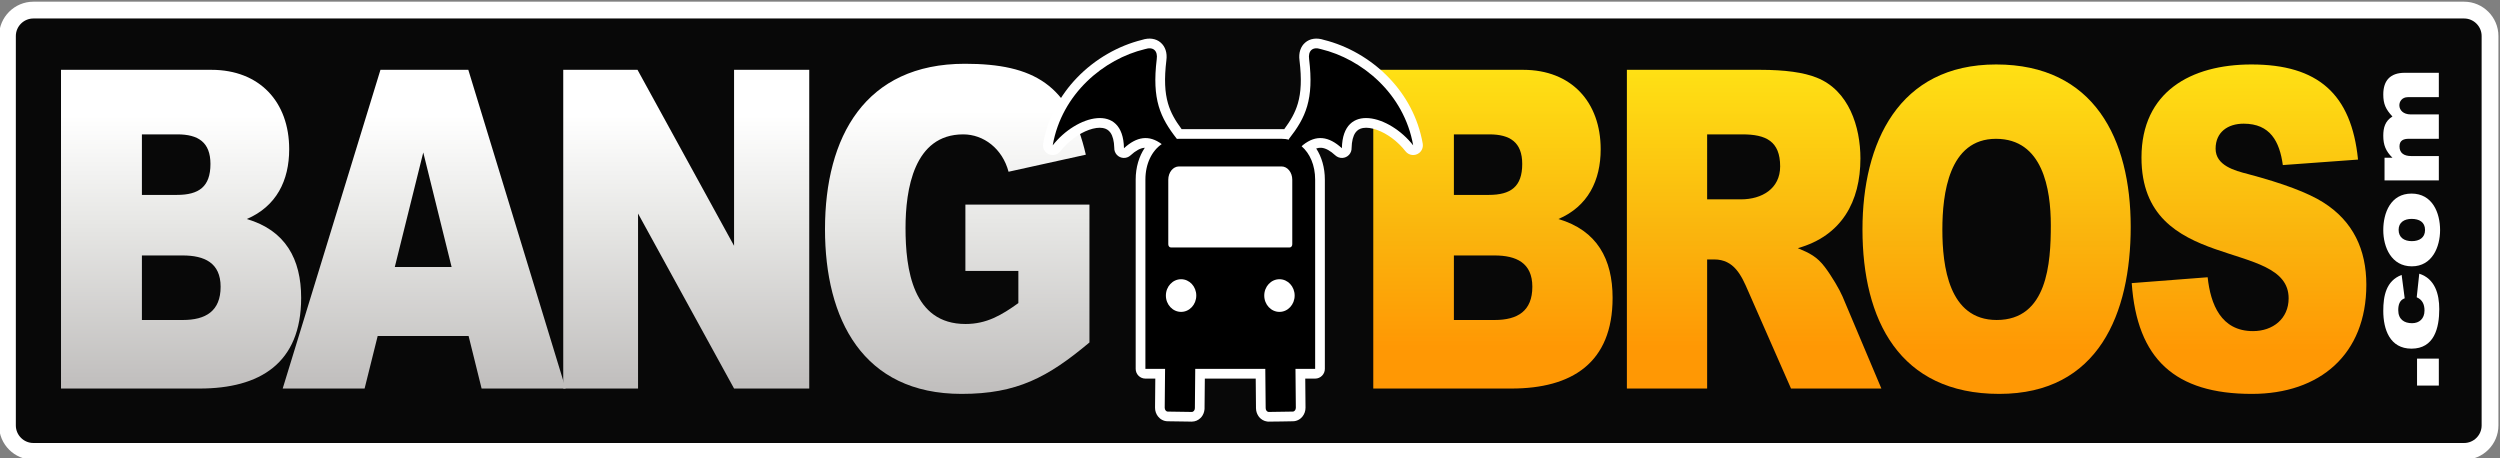 <?xml version="1.0" encoding="UTF-8" standalone="no"?>
<!-- Created with Inkscape (http://www.inkscape.org/) -->

<svg
   xmlns:dc="http://purl.org/dc/elements/1.1/"
   xmlns:cc="http://creativecommons.org/ns#"
   xmlns:rdf="http://www.w3.org/1999/02/22-rdf-syntax-ns#"
   xmlns:svg="http://www.w3.org/2000/svg"
   xmlns="http://www.w3.org/2000/svg"
   xmlns:sodipodi="http://sodipodi.sourceforge.net/DTD/sodipodi-0.dtd"
   xmlns:inkscape="http://www.inkscape.org/namespaces/inkscape"
   version="1.1"
   id="svg2"
   xml:space="preserve"
   width="201.6"
   height="36.948"
   viewBox="0 0 201.6 36.948"
   sodipodi:docname="bang-bros.svg"
   inkscape:version="0.92.4 5da689c313, 2019-01-14"><rect x="0" y="0" width="201.6" height="36.948" fill="#808080" stroke="none"/><defs
     id="defs6"><clipPath
       clipPathUnits="userSpaceOnUse"
       id="clipPath26"><path
         d="m 3288.76,3864.54 v 192.81 h 80.62 c 14.95,0 26.39,-1.57 34.26,-4.75 19.43,-7.72 26.4,-29.72 26.4,-48.88 0,-26.08 -11.34,-46.8 -37.88,-54.26 7.23,-2.99 11.65,-5.23 16.32,-11.38 4.16,-5.47 9,-13.74 10.73,-17.84 l 23.51,-55.7 h -54.67 l -25.85,58.8 c -4.12,9.58 -8.56,19.3 -20.63,19.3 h -4.26 v -78.1 z m 48.55,114.45 h 20.45 c 12.66,0 23.72,6.44 23.72,19.93 0,15.33 -8.69,19.38 -22.89,19.38 h -21.28 z"
         id="path24"
         inkscape:connector-curvature="0"
         style="clip-rule:evenodd" /></clipPath><linearGradient
       x1="336.587"
       y1="388.985"
       x2="336.587"
       y2="406.29"
       gradientUnits="userSpaceOnUse"
       gradientTransform="scale(10)"
       spreadMethod="pad"
       id="linearGradient34"><stop
         style="stop-opacity:1;stop-color:#ff9804"
         offset="0"
         id="stop28" /><stop
         style="stop-opacity:1;stop-color:#fab40d"
         offset="0.391"
         id="stop30" /><stop
         style="stop-opacity:1;stop-color:#ffe315"
         offset="1"
         id="stop32" /></linearGradient><clipPath
       clipPathUnits="userSpaceOnUse"
       id="clipPath44"><path
         d="m 3431.28,3960.81 c 0,52.23 21.72,99.78 80.88,99.78 59.35,0 81.39,-45.21 81.39,-98.21 0,-52.22 -19.31,-101.08 -79.5,-101.08 -60.49,0 -82.77,44.84 -82.77,99.51 z m 48.33,-0.13 c 0,-22.05 3.85,-54.67 32.88,-54.67 30.69,0 32.73,34.49 32.73,57.31 0,22.03 -4.89,52.29 -33.17,52.29 -28.6,0 -32.44,-33.41 -32.44,-54.93 z"
         id="path42"
         inkscape:connector-curvature="0"
         style="clip-rule:evenodd" /></clipPath><linearGradient
       x1="351.255"
       y1="388.747"
       x2="351.255"
       y2="406.632"
       gradientUnits="userSpaceOnUse"
       gradientTransform="scale(10)"
       spreadMethod="pad"
       id="linearGradient52"><stop
         style="stop-opacity:1;stop-color:#ff9804"
         offset="0"
         id="stop46" /><stop
         style="stop-opacity:1;stop-color:#fab40d"
         offset="0.391"
         id="stop48" /><stop
         style="stop-opacity:1;stop-color:#ffe315"
         offset="1"
         id="stop50" /></linearGradient><clipPath
       clipPathUnits="userSpaceOnUse"
       id="clipPath62"><path
         d="m 3594.17,3928.32 45.93,3.54 c 1.75,-16.29 8.05,-32.58 27.44,-32.58 12,0 21.55,7.49 21.55,19.84 0,36.67 -89.02,14.42 -89.02,85.14 0,39.78 29.88,56.33 66.52,56.33 40.11,0 60.5,-17.75 64.48,-57.54 l -45.49,-3.32 c -1.96,14.29 -7.66,25.04 -23.69,25.04 -9.55,0 -16.98,-5.08 -16.98,-15.13 0,-10.22 11.6,-13.28 19.61,-15.35 21.14,-5.61 36.27,-11.31 45.38,-17.05 18.29,-11.49 26.2,-28.74 26.2,-49.91 0,-42.09 -28.08,-66.03 -69.25,-66.03 -46.41,0 -69.49,20.97 -72.68,67.02 z"
         id="path60"
         inkscape:connector-curvature="0"
         style="clip-rule:evenodd" /></clipPath><linearGradient
       x1="366.525"
       y1="388.747"
       x2="366.525"
       y2="406.632"
       gradientUnits="userSpaceOnUse"
       gradientTransform="scale(10)"
       spreadMethod="pad"
       id="linearGradient70"><stop
         style="stop-opacity:1;stop-color:#ff9804"
         offset="0"
         id="stop64" /><stop
         style="stop-opacity:1;stop-color:#fab40d"
         offset="0.391"
         id="stop66" /><stop
         style="stop-opacity:1;stop-color:#ffe315"
         offset="1"
         id="stop68" /></linearGradient><clipPath
       clipPathUnits="userSpaceOnUse"
       id="clipPath88"><path
         d="m 2341.48,4057.35 h 90.97 c 29.09,0 47.07,-19.31 47.07,-48.02 0,-19.07 -7.78,-34.57 -25.64,-42.24 23.37,-6.87 32.88,-24.17 32.88,-47.7 0,-39.62 -25.02,-54.85 -61.45,-54.85 h -83.83 z m 48.94,-75.67 h 21.17 c 13.26,0 20.3,4.88 20.3,18.72 0,13.21 -7.51,17.9 -19.97,17.9 h -21.5 z m 0,-75.67 h 24.76 c 13.79,0 22.86,5.32 22.86,20.11 0,14.54 -9.87,18.93 -22.97,18.93 h -24.65 z"
         id="path86"
         inkscape:connector-curvature="0"
         style="clip-rule:evenodd" /></clipPath><linearGradient
       x1="241.43"
       y1="386.789"
       x2="241.431"
       y2="402.987"
       gradientUnits="userSpaceOnUse"
       gradientTransform="scale(10)"
       spreadMethod="pad"
       id="linearGradient96"><stop
         style="stop-opacity:1;stop-color:#c1bfbe"
         offset="0"
         id="stop90" /><stop
         style="stop-opacity:1;stop-color:#e7e7e5"
         offset="0.602"
         id="stop92" /><stop
         style="stop-opacity:1;stop-color:#ffffff"
         offset="1"
         id="stop94" /></linearGradient><clipPath
       clipPathUnits="userSpaceOnUse"
       id="clipPath106"><path
         d="m 2588.06,3896.31 h -55.01 l -7.91,-31.77 h -49.55 l 59.14,192.81 h 53.15 l 58.88,-192.81 h -50.84 z m -10.28,41.74 -17.15,69.31 -17.23,-69.31 z"
         id="path104"
         inkscape:connector-curvature="0"
         style="clip-rule:evenodd" /></clipPath><linearGradient
       x1="256.139"
       y1="386.789"
       x2="256.139"
       y2="402.987"
       gradientUnits="userSpaceOnUse"
       gradientTransform="scale(10)"
       spreadMethod="pad"
       id="linearGradient114"><stop
         style="stop-opacity:1;stop-color:#c1bfbe"
         offset="0"
         id="stop108" /><stop
         style="stop-opacity:1;stop-color:#e7e7e5"
         offset="0.602"
         id="stop110" /><stop
         style="stop-opacity:1;stop-color:#ffffff"
         offset="1"
         id="stop112" /></linearGradient><clipPath
       clipPathUnits="userSpaceOnUse"
       id="clipPath124"><path
         d="m 2645.31,4057.35 h 44.93 l 58.41,-106.46 v 106.46 h 45.48 v -192.81 h -45.48 l -58.09,105.87 v -105.87 h -45.25 z"
         id="path122"
         inkscape:connector-curvature="0"
         style="clip-rule:evenodd" /></clipPath><linearGradient
       x1="271.991"
       y1="386.789"
       x2="271.991"
       y2="402.987"
       gradientUnits="userSpaceOnUse"
       gradientTransform="scale(10)"
       spreadMethod="pad"
       id="linearGradient132"><stop
         style="stop-opacity:1;stop-color:#c1bfbe"
         offset="0"
         id="stop126" /><stop
         style="stop-opacity:1;stop-color:#e7e7e5"
         offset="0.602"
         id="stop128" /><stop
         style="stop-opacity:1;stop-color:#ffffff"
         offset="1"
         id="stop130" /></linearGradient><clipPath
       clipPathUnits="userSpaceOnUse"
       id="clipPath142"><path
         d="m 3135.34,4057.35 h 90.65 c 29.22,0 46.92,-19.54 46.92,-48.02 0,-18.95 -7.67,-34.54 -25.56,-42.24 23.43,-6.9 32.77,-24.33 32.77,-47.7 0,-39.35 -24.61,-54.85 -61.24,-54.85 h -83.54 z m 48.77,-75.67 h 21.11 c 13.32,0 20.23,4.98 20.23,18.72 0,13.12 -7.38,17.9 -19.9,17.9 h -21.44 z m 0,-75.67 h 24.68 c 13.87,0 22.78,5.42 22.78,20.11 0,14.46 -9.71,18.93 -22.89,18.93 h -24.57 z"
         id="path140"
         inkscape:connector-curvature="0"
         style="clip-rule:evenodd" /></clipPath><linearGradient
       x1="320.786"
       y1="388.985"
       x2="320.786"
       y2="406.29"
       gradientUnits="userSpaceOnUse"
       gradientTransform="scale(10)"
       spreadMethod="pad"
       id="linearGradient150"><stop
         style="stop-opacity:1;stop-color:#ff9804"
         offset="0"
         id="stop144" /><stop
         style="stop-opacity:1;stop-color:#fab40d"
         offset="0.391"
         id="stop146" /><stop
         style="stop-opacity:1;stop-color:#ffe315"
         offset="1"
         id="stop148" /></linearGradient><clipPath
       clipPathUnits="userSpaceOnUse"
       id="clipPath160"><path
         d="m 2888.59,3935.7 v 40.13 h 75.05 v -83.42 c -25.27,-21.15 -43.89,-31.11 -77.36,-31.11 -59.87,0 -82.62,45.29 -82.62,99.65 0,55.87 24.25,100.06 84.63,100.06 41.76,0 63.47,-12.8 73.16,-55 l -46.75,-10.32 c -3.7,13.98 -15.06,22.61 -27.43,22.61 -29.9,0 -34.89,-33.45 -34.89,-56.64 0,-24.94 4.36,-58.07 36.28,-58.07 12.81,0 21.84,5.36 31.98,12.65 v 19.46 z"
         id="path158"
         inkscape:connector-curvature="0"
         style="clip-rule:evenodd" /></clipPath><linearGradient
       x1="288.385"
       y1="386.477"
       x2="288.386"
       y2="403.255"
       gradientUnits="userSpaceOnUse"
       gradientTransform="scale(10)"
       spreadMethod="pad"
       id="linearGradient168"><stop
         style="stop-opacity:1;stop-color:#c1bfbe"
         offset="0"
         id="stop162" /><stop
         style="stop-opacity:1;stop-color:#e7e7e5"
         offset="0.602"
         id="stop164" /><stop
         style="stop-opacity:1;stop-color:#ffffff"
         offset="1"
         id="stop166" /></linearGradient></defs><sodipodi:namedview
     pagecolor="#ffffff"
     bordercolor="#666666"
     borderopacity="1"
     objecttolerance="10"
     gridtolerance="10"
     guidetolerance="10"
     inkscape:pageopacity="0"
     inkscape:pageshadow="2"
     inkscape:window-width="1920"
     inkscape:window-height="1026"
     id="namedview4"
     showgrid="false"
     fit-margin-top="0"
     fit-margin-left="0"
     fit-margin-right="0"
     fit-margin-bottom="0"
     inkscape:zoom="11.313709"
     inkscape:cx="40.061266"
     inkscape:cy="26.944138"
     inkscape:window-x="1230"
     inkscape:window-y="930"
     inkscape:window-maximized="1"
     inkscape:current-layer="g12" /><g
     id="g10"
     inkscape:groupmode="layer"
     inkscape:label="ink_ext_XXXXXX"
     transform="matrix(1.333,0,0,-1.333,-307.2,546.475)"><g
       id="g12"
       transform="scale(0.1)"><path
         d="m 3795.24,4098.56 c 11.42,0 20.76,-9.35 20.76,-20.76 v -235.6 c 0,-11.41 -9.34,-20.75 -20.76,-20.75 H 2324.76 c -11.42,0 -20.76,9.34 -20.76,20.75 v 235.6 c 0,11.41 9.34,20.76 20.76,20.76 h 1470.48"
         style="fill:#ffffff;fill-opacity:1;fill-rule:evenodd;stroke:none"
         id="path16"
         inkscape:connector-curvature="0" /><path
         d="m 2324.76,4088.4 c -5.83,0 -10.6,-4.77 -10.6,-10.6 v -235.6 c 0,-5.82 4.77,-10.6 10.6,-10.6 h 1470.48 c 5.83,0 10.6,4.77 10.6,10.6 v 235.6 c 0,5.83 -4.77,10.6 -10.6,10.6 H 2324.76"
         style="fill:#080808;fill-opacity:1;fill-rule:evenodd;stroke:none"
         id="path18"
         inkscape:connector-curvature="0" /><g
         id="g20"><g
           id="g22"
           clip-path="url(#clipPath26)"><path
             d="m 3288.76,3864.54 v 192.81 h 80.62 c 14.95,0 26.39,-1.57 34.26,-4.75 19.43,-7.72 26.4,-29.72 26.4,-48.88 0,-26.08 -11.34,-46.8 -37.88,-54.26 7.23,-2.99 11.65,-5.23 16.32,-11.38 4.16,-5.47 9,-13.74 10.73,-17.84 l 23.51,-55.7 h -54.67 l -25.85,58.8 c -4.12,9.58 -8.56,19.3 -20.63,19.3 h -4.26 v -78.1 z m 48.55,114.45 h 20.45 c 12.66,0 23.72,6.44 23.72,19.93 0,15.33 -8.69,19.38 -22.89,19.38 h -21.28 v -39.31"
             style="fill:url(#linearGradient34);fill-opacity:1;fill-rule:nonzero;stroke:none"
             id="path36"
             inkscape:connector-curvature="0" /></g></g><g
         id="g38"><g
           id="g40"
           clip-path="url(#clipPath44)"><path
             d="m 3431.28,3960.81 c 0,52.23 21.72,99.78 80.88,99.78 59.35,0 81.39,-45.21 81.39,-98.21 0,-52.22 -19.31,-101.08 -79.5,-101.08 -60.49,0 -82.77,44.84 -82.77,99.51 z m 48.33,-0.13 c 0,-22.05 3.85,-54.67 32.88,-54.67 30.69,0 32.73,34.49 32.73,57.31 0,22.03 -4.89,52.29 -33.17,52.29 -28.6,0 -32.44,-33.41 -32.44,-54.93"
             style="fill:url(#linearGradient52);fill-opacity:1;fill-rule:nonzero;stroke:none"
             id="path54"
             inkscape:connector-curvature="0" /></g></g><g
         id="g56"><g
           id="g58"
           clip-path="url(#clipPath62)"><path
             d="m 3594.17,3928.32 45.93,3.54 c 1.75,-16.29 8.05,-32.58 27.44,-32.58 12,0 21.55,7.49 21.55,19.84 0,36.67 -89.02,14.42 -89.02,85.14 0,39.78 29.88,56.33 66.52,56.33 40.11,0 60.5,-17.75 64.48,-57.54 l -45.49,-3.32 c -1.96,14.29 -7.66,25.04 -23.69,25.04 -9.55,0 -16.98,-5.08 -16.98,-15.13 0,-10.22 11.6,-13.28 19.61,-15.35 21.14,-5.61 36.27,-11.31 45.38,-17.05 18.29,-11.49 26.2,-28.74 26.2,-49.91 0,-42.09 -28.08,-66.03 -69.25,-66.03 -46.41,0 -69.49,20.97 -72.68,67.02"
             style="fill:url(#linearGradient70);fill-opacity:1;fill-rule:nonzero;stroke:none"
             id="path72"
             inkscape:connector-curvature="0" /></g></g><path
         d="m 3766.77,3866.33 v 16.31 h 13.18 v -16.31 h -13.18"
         style="fill:#ffffff;fill-opacity:1;fill-rule:nonzero;stroke:none"
         id="path74"
         inkscape:connector-curvature="0" /><path
         d="m 3766.57,3919.74 1.54,14.28 c 9.52,-3.06 12.1,-12.31 12.1,-21.41 0,-11.46 -3.04,-23.94 -16.8,-23.94 -13.09,0 -17.07,11.61 -17.07,22.87 0,9.04 1.71,18.2 11.11,21.73 l 1.85,-14.14 c -3.06,-1.04 -3.9,-3.97 -3.9,-7.14 0,-5.6 3.58,-7.92 8.35,-7.92 4.31,0 7.53,2.63 7.53,7.69 0,3.76 -1.37,6.58 -4.71,7.98"
         style="fill:#ffffff;fill-opacity:1;fill-rule:nonzero;stroke:none"
         id="path76"
         inkscape:connector-curvature="0" /><path
         d="m 3763.62,3938.47 c -12.38,0 -17.28,11.57 -17.28,21.9 0,10.45 4.45,22.11 17.09,22.11 12.62,0 17.28,-11.61 17.28,-22.08 0,-10.18 -4.77,-21.93 -17.09,-21.93 z m -0.02,15.24 c 4.52,0 8.01,2.06 8.01,6.75 0,4.81 -3.53,6.71 -8.12,6.71 -4.39,0 -7.87,-2.06 -7.87,-6.62 0,-4.68 3.41,-6.84 7.98,-6.84"
         style="fill:#ffffff;fill-opacity:1;fill-rule:nonzero;stroke:none"
         id="path78"
         inkscape:connector-curvature="0" /><path
         d="m 3747.1,3990.46 v 13.72 h 4.78 c -4.03,3.97 -5.54,7.69 -5.54,13.28 0,4.9 1.11,8.92 5.54,11.65 -4,4.31 -5.54,7.47 -5.54,13.34 0,8.42 4.23,13.1 12.96,13.1 h 20.65 v -14.74 h -18.77 c -6.84,0 -7.36,-10.44 1.77,-10.44 h 17 v -14.74 h -18.1 c -3.24,0 -5.7,-0.93 -5.7,-4.63 0,-4.26 3.08,-5.81 7.03,-5.81 h 16.77 v -14.73 h -32.85"
         style="fill:#ffffff;fill-opacity:1;fill-rule:nonzero;stroke:none"
         id="path80"
         inkscape:connector-curvature="0" /><g
         id="g82"><g
           id="g84"
           clip-path="url(#clipPath88)"><path
             d="m 2341.48,4057.35 h 90.97 c 29.09,0 47.07,-19.31 47.07,-48.02 0,-19.07 -7.78,-34.57 -25.64,-42.24 23.37,-6.87 32.88,-24.17 32.88,-47.7 0,-39.62 -25.02,-54.85 -61.45,-54.85 h -83.83 z m 48.94,-75.67 h 21.17 c 13.26,0 20.3,4.88 20.3,18.72 0,13.21 -7.51,17.9 -19.97,17.9 h -21.5 z m 0,-75.67 h 24.76 c 13.79,0 22.86,5.32 22.86,20.11 0,14.54 -9.87,18.93 -22.97,18.93 h -24.65 v -39.04"
             style="fill:url(#linearGradient96);fill-opacity:1;fill-rule:nonzero;stroke:none"
             id="path98"
             inkscape:connector-curvature="0" /></g></g><g
         id="g100"><g
           id="g102"
           clip-path="url(#clipPath106)"><path
             d="m 2588.06,3896.31 h -55.01 l -7.91,-31.77 h -49.55 l 59.14,192.81 h 53.15 l 58.88,-192.81 h -50.84 z m -10.28,41.74 -17.15,69.31 -17.23,-69.31 z"
             style="fill:url(#linearGradient114);fill-opacity:1;fill-rule:nonzero;stroke:none"
             id="path116"
             inkscape:connector-curvature="0" /></g></g><g
         id="g118"><g
           id="g120"
           clip-path="url(#clipPath124)"><path
             d="m 2645.31,4057.35 h 44.93 l 58.41,-106.46 v 106.46 h 45.48 v -192.81 h -45.48 l -58.09,105.87 v -105.87 h -45.25 v 192.81"
             style="fill:url(#linearGradient132);fill-opacity:1;fill-rule:nonzero;stroke:none"
             id="path134"
             inkscape:connector-curvature="0" /></g></g><g
         id="g136"><g
           id="g138"
           clip-path="url(#clipPath142)"><path
             d="m 3135.34,4057.35 h 90.65 c 29.22,0 46.92,-19.54 46.92,-48.02 0,-18.95 -7.67,-34.54 -25.56,-42.24 23.43,-6.9 32.77,-24.33 32.77,-47.7 0,-39.35 -24.61,-54.85 -61.24,-54.85 h -83.54 z m 48.77,-75.67 h 21.11 c 13.32,0 20.23,4.98 20.23,18.72 0,13.12 -7.38,17.9 -19.9,17.9 h -21.44 z m 0,-75.67 h 24.68 c 13.87,0 22.78,5.42 22.78,20.11 0,14.46 -9.71,18.93 -22.89,18.93 h -24.57 v -39.04"
             style="fill:url(#linearGradient150);fill-opacity:1;fill-rule:nonzero;stroke:none"
             id="path152"
             inkscape:connector-curvature="0" /></g></g><g
         id="g154"><g
           id="g156"
           clip-path="url(#clipPath160)"><path
             d="m 2888.59,3935.7 v 40.13 h 75.05 v -83.42 c -25.27,-21.15 -43.89,-31.11 -77.36,-31.11 -59.87,0 -82.62,45.29 -82.62,99.65 0,55.87 24.25,100.06 84.63,100.06 41.76,0 63.47,-12.8 73.16,-55 l -46.75,-10.32 c -3.7,13.98 -15.06,22.61 -27.43,22.61 -29.9,0 -34.89,-33.45 -34.89,-56.64 0,-24.94 4.36,-58.07 36.28,-58.07 12.81,0 21.84,5.36 31.98,12.65 v 19.46 h -32.05"
             style="fill:url(#linearGradient168);fill-opacity:1;fill-rule:nonzero;stroke:none"
             id="path170"
             inkscape:connector-curvature="0" /></g></g><path
         d="m 3033.44,3870.55 -0.17,-17.88 h 0.02 c 0,-0.36 -0.02,-0.69 -0.08,-1.02 -0.2,-1.67 -0.87,-3.18 -1.83,-4.35 -0.19,-0.22 -0.39,-0.43 -0.59,-0.62 -1.39,-1.35 -3.22,-2.16 -5.25,-2.15 v -0.03 l -0.63,0.04 -13.96,0.2 c -2.38,0.03 -4.44,1.15 -5.84,2.92 -1.12,1.43 -1.81,3.31 -1.79,5.32 l 0.16,17.57 h -5.99 c -3.24,0 -5.88,2.64 -5.88,5.88 v 114.48 c 0,7.55 2.07,14.17 5.52,19.29 l -0.3,-0.02 c -2.53,-0.24 -5.3,-1.8 -8.34,-4.59 -2.38,-2.19 -6.1,-2.04 -8.29,0.34 -1.08,1.18 -1.59,2.69 -1.54,4.18 -0.11,4.2 -0.94,7.19 -2.28,9.16 -1.11,1.64 -2.73,2.56 -4.62,2.88 -2.4,0.41 -5.29,-0.02 -8.36,-1.11 -6.2,-2.21 -12.66,-6.95 -17.38,-13 -1.99,-2.54 -5.67,-2.99 -8.22,-1 -1.76,1.37 -2.52,3.56 -2.16,5.62 h -0.02 c 2.8,15.92 10.36,29.35 20.37,39.79 11.13,11.62 25.35,19.52 39.36,22.99 2.28,0.75 4.38,0.95 6.27,0.68 1.99,-0.29 3.72,-1.08 5.13,-2.31 1.38,-1.19 2.38,-2.73 2.97,-4.53 0.6,-1.82 0.76,-3.91 0.46,-6.14 -1.38,-11.42 -0.94,-19.52 0.98,-26.13 1.64,-5.66 4.47,-10.48 8.23,-15.53 h 60.77 c 0.44,0 0.88,-0.02 1.31,-0.04 3.77,5.07 6.6,9.89 8.25,15.57 1.93,6.61 2.37,14.71 0.98,26.13 -0.29,2.23 -0.14,4.32 0.46,6.14 0.59,1.8 1.59,3.34 2.98,4.53 1.41,1.23 3.13,2.02 5.13,2.31 1.88,0.27 3.99,0.07 6.27,-0.68 14.01,-3.47 28.23,-11.37 39.35,-22.99 10.01,-10.44 17.58,-23.87 20.38,-39.79 h -0.02 c 0.36,-2.06 -0.4,-4.25 -2.16,-5.62 -2.55,-1.99 -6.23,-1.54 -8.23,1 -4.72,6.05 -11.18,10.79 -17.38,13 -3.06,1.09 -5.96,1.52 -8.36,1.11 -1.89,-0.32 -3.5,-1.24 -4.62,-2.88 -1.34,-1.97 -2.17,-4.96 -2.27,-9.16 0.05,-1.49 -0.46,-3 -1.55,-4.18 -2.19,-2.38 -5.9,-2.53 -8.29,-0.34 -3.03,2.79 -5.8,4.35 -8.34,4.59 -1.05,0.09 -2.12,-0.04 -3.23,-0.41 3.28,-5.06 5.23,-11.51 5.23,-18.86 v -114.48 c 0,-3.24 -2.63,-5.88 -5.87,-5.88 h -5.99 l 0.16,-17.57 c 0.02,-2 -0.67,-3.89 -1.8,-5.32 -1.39,-1.77 -3.46,-2.89 -5.83,-2.92 -4.84,-0.07 -9.74,-0.21 -14.58,-0.21 v -0.03 c -0.37,0 -0.72,0.04 -1.06,0.1 -1.91,0.27 -3.58,1.24 -4.79,2.7 -0.19,0.24 -0.36,0.48 -0.52,0.74 -0.84,1.28 -1.35,2.87 -1.37,4.55 v 0.07 h -0.03 l 0.02,0.48 -0.16,17.41 h -30.79"
         style="fill:#ffffff;fill-opacity:1;fill-rule:nonzero;stroke:none"
         id="path172"
         inkscape:connector-curvature="0" /><path
         d="m 3027.64,3876.43 -0.22,-23.76 c -0.01,-1.28 -0.87,-2.3 -1.89,-2.29 l -14.51,0.22 c -1.03,0.01 -1.86,1.06 -1.85,2.33 l 0.22,23.5 h -11.9 v 114.48 c 0,9.73 3.96,17.43 9.86,21.5 -7.68,5.72 -15.09,4.6 -22.83,-2.5 -0.45,27.96 -28.88,19.95 -43.11,1.74 5.5,31.37 31.09,52.28 55.77,58.21 5.29,1.74 7.86,-1.23 7.17,-6.04 -2.96,-24.42 2.05,-35.32 12.18,-48.25 0.33,0.02 0.65,0.03 0.98,0.03 h 62.65 c 1.41,0 2.79,-0.17 4.12,-0.49 l 0.06,0.44 c 10.14,12.94 15.16,23.84 12.19,48.27 -0.69,4.81 1.89,7.78 7.17,6.04 24.69,-5.93 50.27,-26.84 55.78,-58.21 -14.23,18.21 -42.66,26.22 -43.12,-1.74 -7.97,7.32 -15.6,8.29 -23.54,1.95 -0.27,-0.28 -0.54,-0.53 -0.82,-0.76 4.96,-4.29 8.18,-11.41 8.18,-20.19 v -114.48 h -11.9 l 0.22,-23.5 c 0.01,-1.27 -0.82,-2.32 -1.85,-2.33 l -14.51,-0.22 c -1.03,-0.01 -1.88,1.01 -1.89,2.29 l -0.23,23.76 z m 57.15,73.46 c 0.85,0 1.55,0.86 1.55,1.91 v 39.1 c 0,4.4 -2.91,8 -6.47,8 h -62.07 c -3.56,0 -6.47,-3.6 -6.47,-8 v -39.1 c 0,-1.05 0.69,-1.91 1.55,-1.91 z m -6.2,-19.22 c -5.08,0 -9.2,-4.42 -9.2,-9.88 0,-5.45 4.12,-9.88 9.2,-9.88 5.08,0 9.19,4.43 9.19,9.88 0,5.46 -4.11,9.88 -9.19,9.88 z m -59.51,0 c 5.08,0 9.19,-4.42 9.19,-9.88 0,-5.45 -4.11,-9.88 -9.19,-9.88 -5.08,0 -9.2,4.43 -9.2,9.88 0,5.46 4.12,9.88 9.2,9.88"
         style="fill:#000000;fill-opacity:1;fill-rule:evenodd;stroke:none"
         id="path174"
         inkscape:connector-curvature="0" /></g></g></svg>